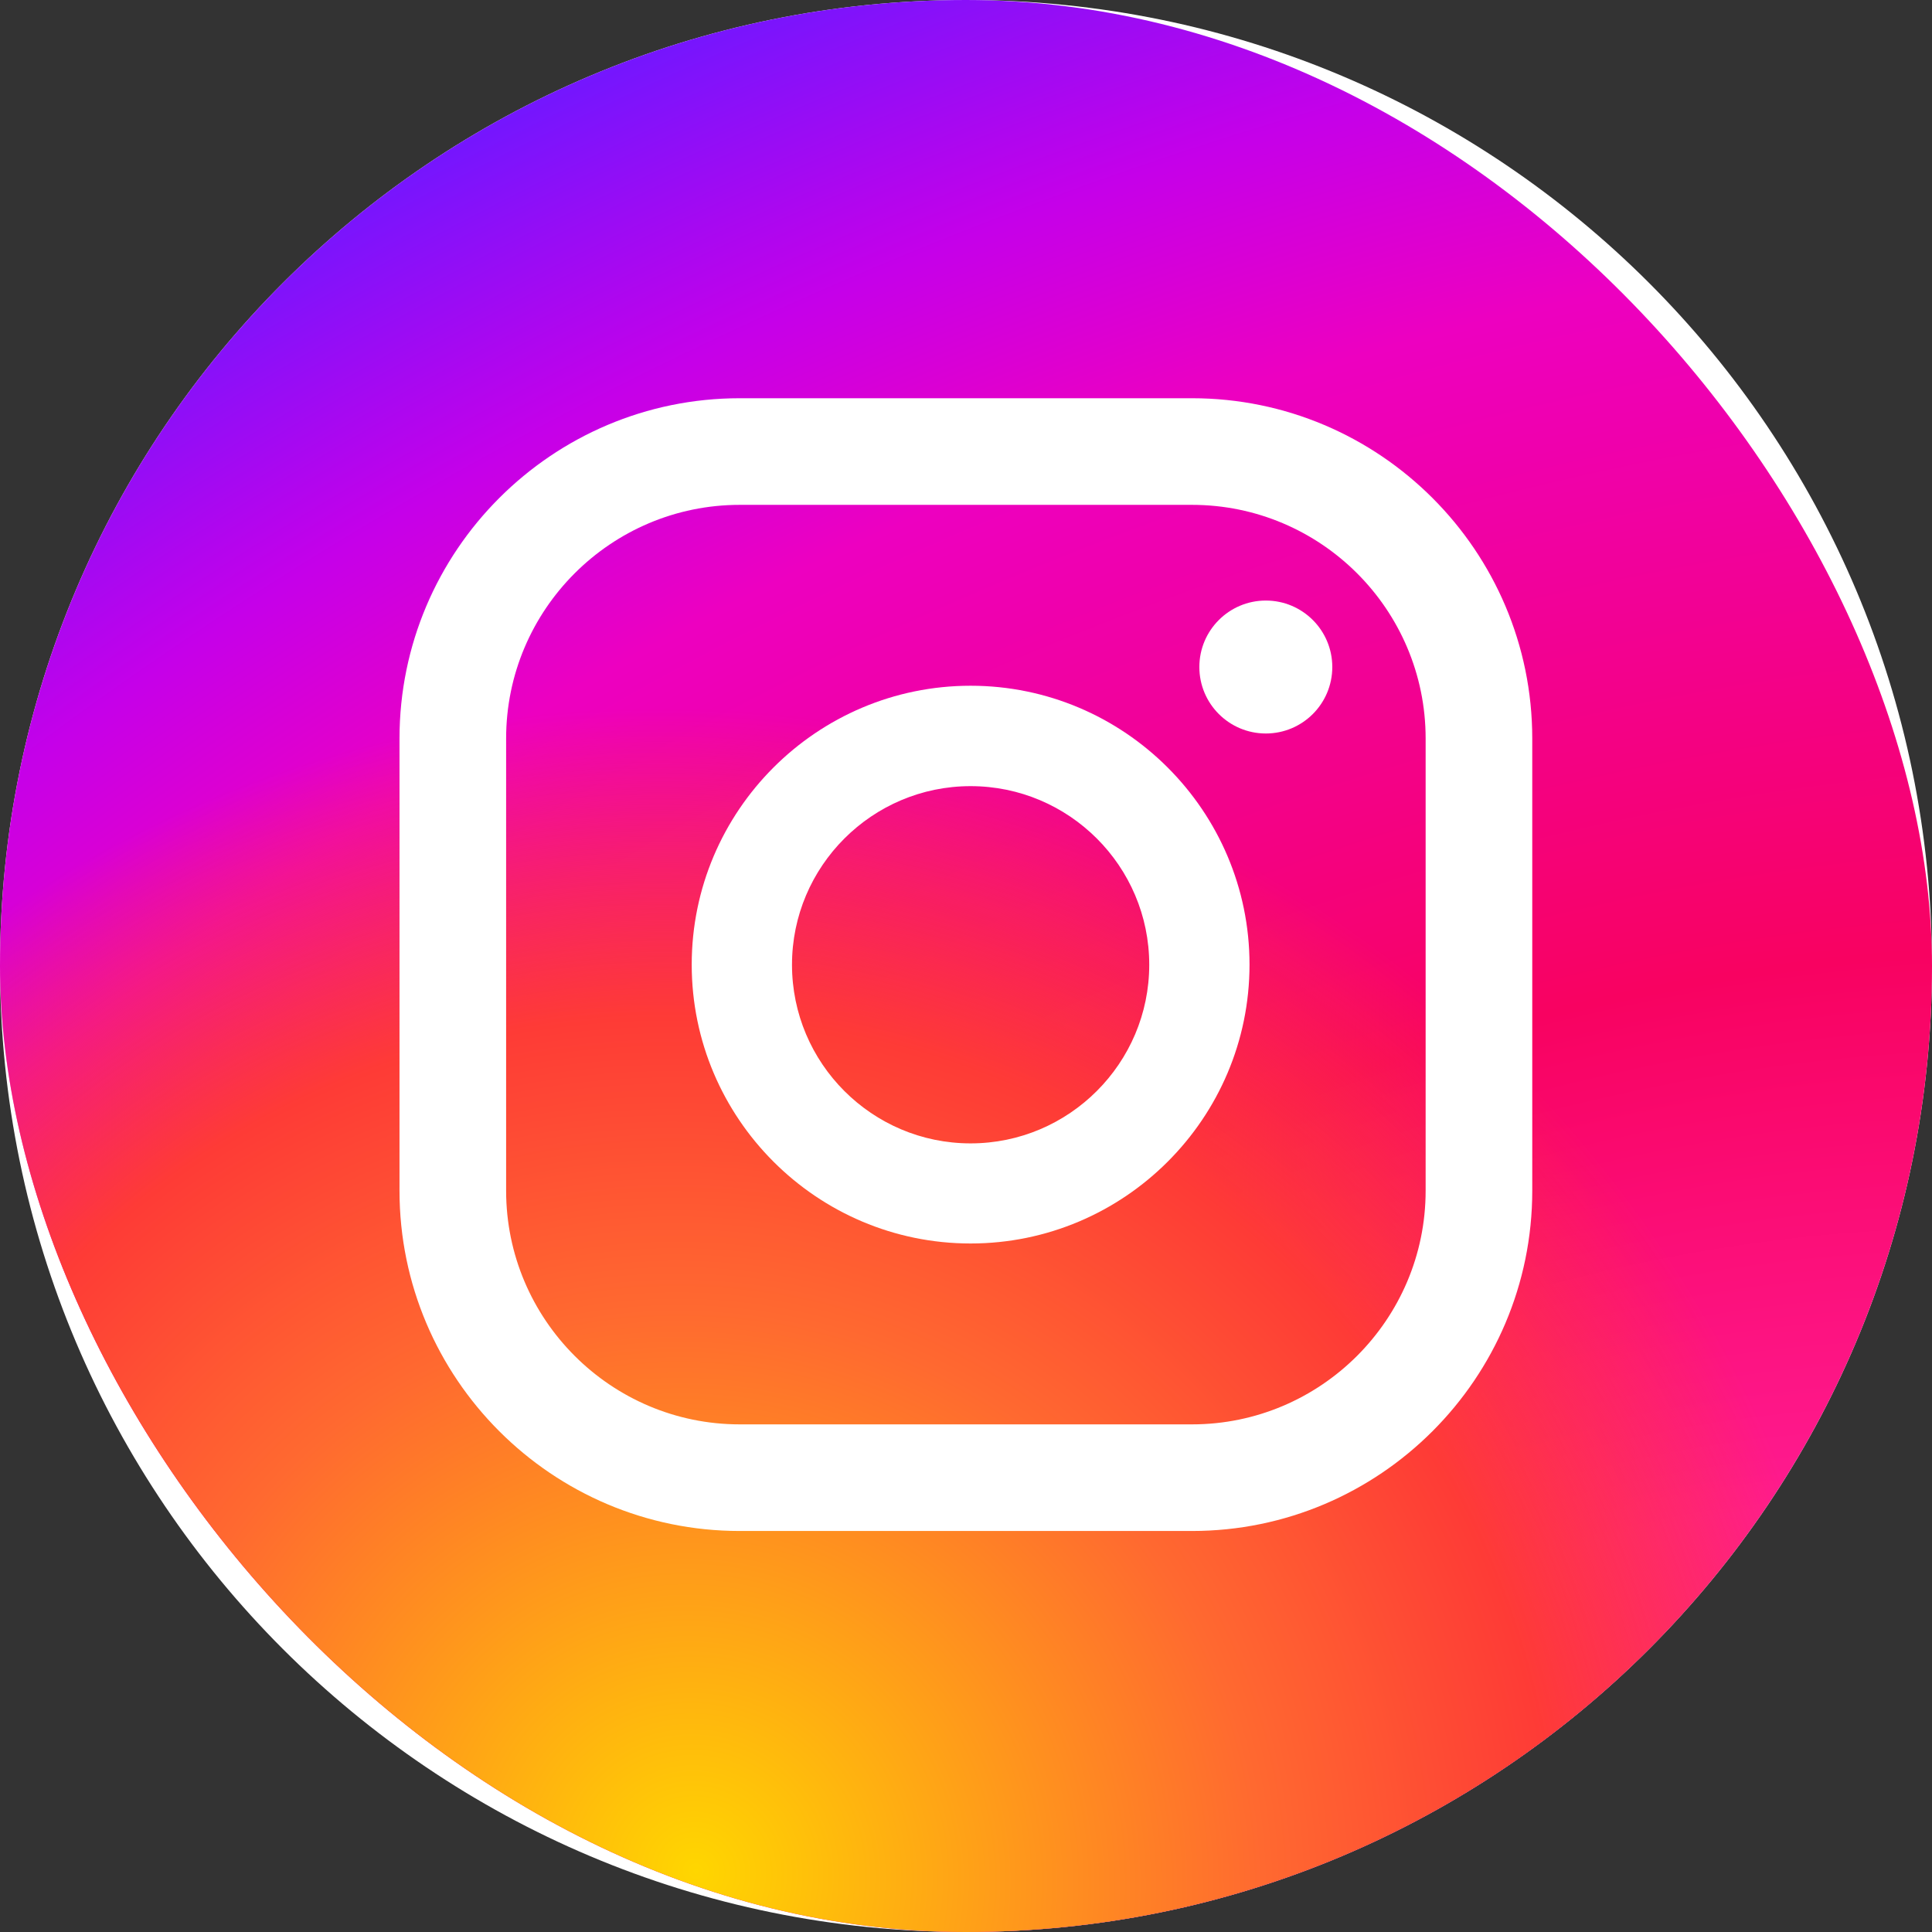 <svg width="32" height="32" viewBox="0 0 32 32" fill="none" xmlns="http://www.w3.org/2000/svg">
<rect x="0" y="0" width="32" height="32" fill="#333333" stroke="none"/>
<path d="M16 32C24.837 32 32 24.837 32 16C32 7.163 24.837 0 16 0C7.163 0 0 7.163 0 16C0 24.837 7.163 32 16 32Z" fill="white"/>
<rect width="32" height="32" rx="16" fill="url(#paint0_radial_2633_26572)"/>
<rect width="32" height="32" rx="16" fill="url(#paint1_radial_2633_26572)"/>
<path d="M20.966 9.947C20.358 9.947 19.865 10.44 19.865 11.048C19.865 11.656 20.358 12.149 20.966 12.149C21.574 12.149 22.067 11.656 22.067 11.048C22.067 10.44 21.574 9.947 20.966 9.947Z" fill="white"/>
<path d="M16.076 11.358C13.528 11.358 11.457 13.431 11.457 15.977C11.457 18.523 13.53 20.596 16.076 20.596C18.622 20.596 20.696 18.523 20.696 15.977C20.696 13.431 18.622 11.358 16.076 11.358ZM16.076 18.938C14.443 18.938 13.118 17.61 13.118 15.979C13.118 14.348 14.446 13.021 16.076 13.021C17.707 13.021 19.035 14.348 19.035 15.979C19.035 17.61 17.707 18.938 16.076 18.938Z" fill="white"/>
<path d="M19.743 25.358H12.252C9.145 25.358 6.617 22.83 6.617 19.722V12.232C6.617 9.124 9.145 6.596 12.252 6.596H19.743C22.851 6.596 25.379 9.124 25.379 12.232V19.722C25.379 22.83 22.851 25.358 19.743 25.358ZM12.252 8.362C10.119 8.362 8.383 10.098 8.383 12.232V19.722C8.383 21.855 10.119 23.592 12.252 23.592H19.743C21.876 23.592 23.613 21.855 23.613 19.722V12.232C23.613 10.096 21.876 8.362 19.743 8.362H12.252Z" fill="white"/>
<defs>
<radialGradient id="paint0_radial_2633_26572" cx="0" cy="0" r="1" gradientUnits="userSpaceOnUse" gradientTransform="translate(27.04 36.32) rotate(-115.776) scale(43.638 64.906)">
<stop offset="0.244" stop-color="#FF1B90"/>
<stop offset="0.437" stop-color="#F80261"/>
<stop offset="0.688" stop-color="#ED00C0"/>
<stop offset="0.777" stop-color="#C500E9"/>
<stop offset="0.893" stop-color="#7017FF"/>
</radialGradient>
<radialGradient id="paint1_radial_2633_26572" cx="0" cy="0" r="1" gradientUnits="userSpaceOnUse" gradientTransform="translate(11.6 30.896) rotate(-57.44) scale(18.908 19.667)">
<stop stop-color="#FFD600"/>
<stop offset="0.484" stop-color="#FF6930"/>
<stop offset="0.734" stop-color="#FE3B36"/>
<stop offset="1" stop-color="#FE3B36" stop-opacity="0"/>
</radialGradient>
</defs>
</svg>
